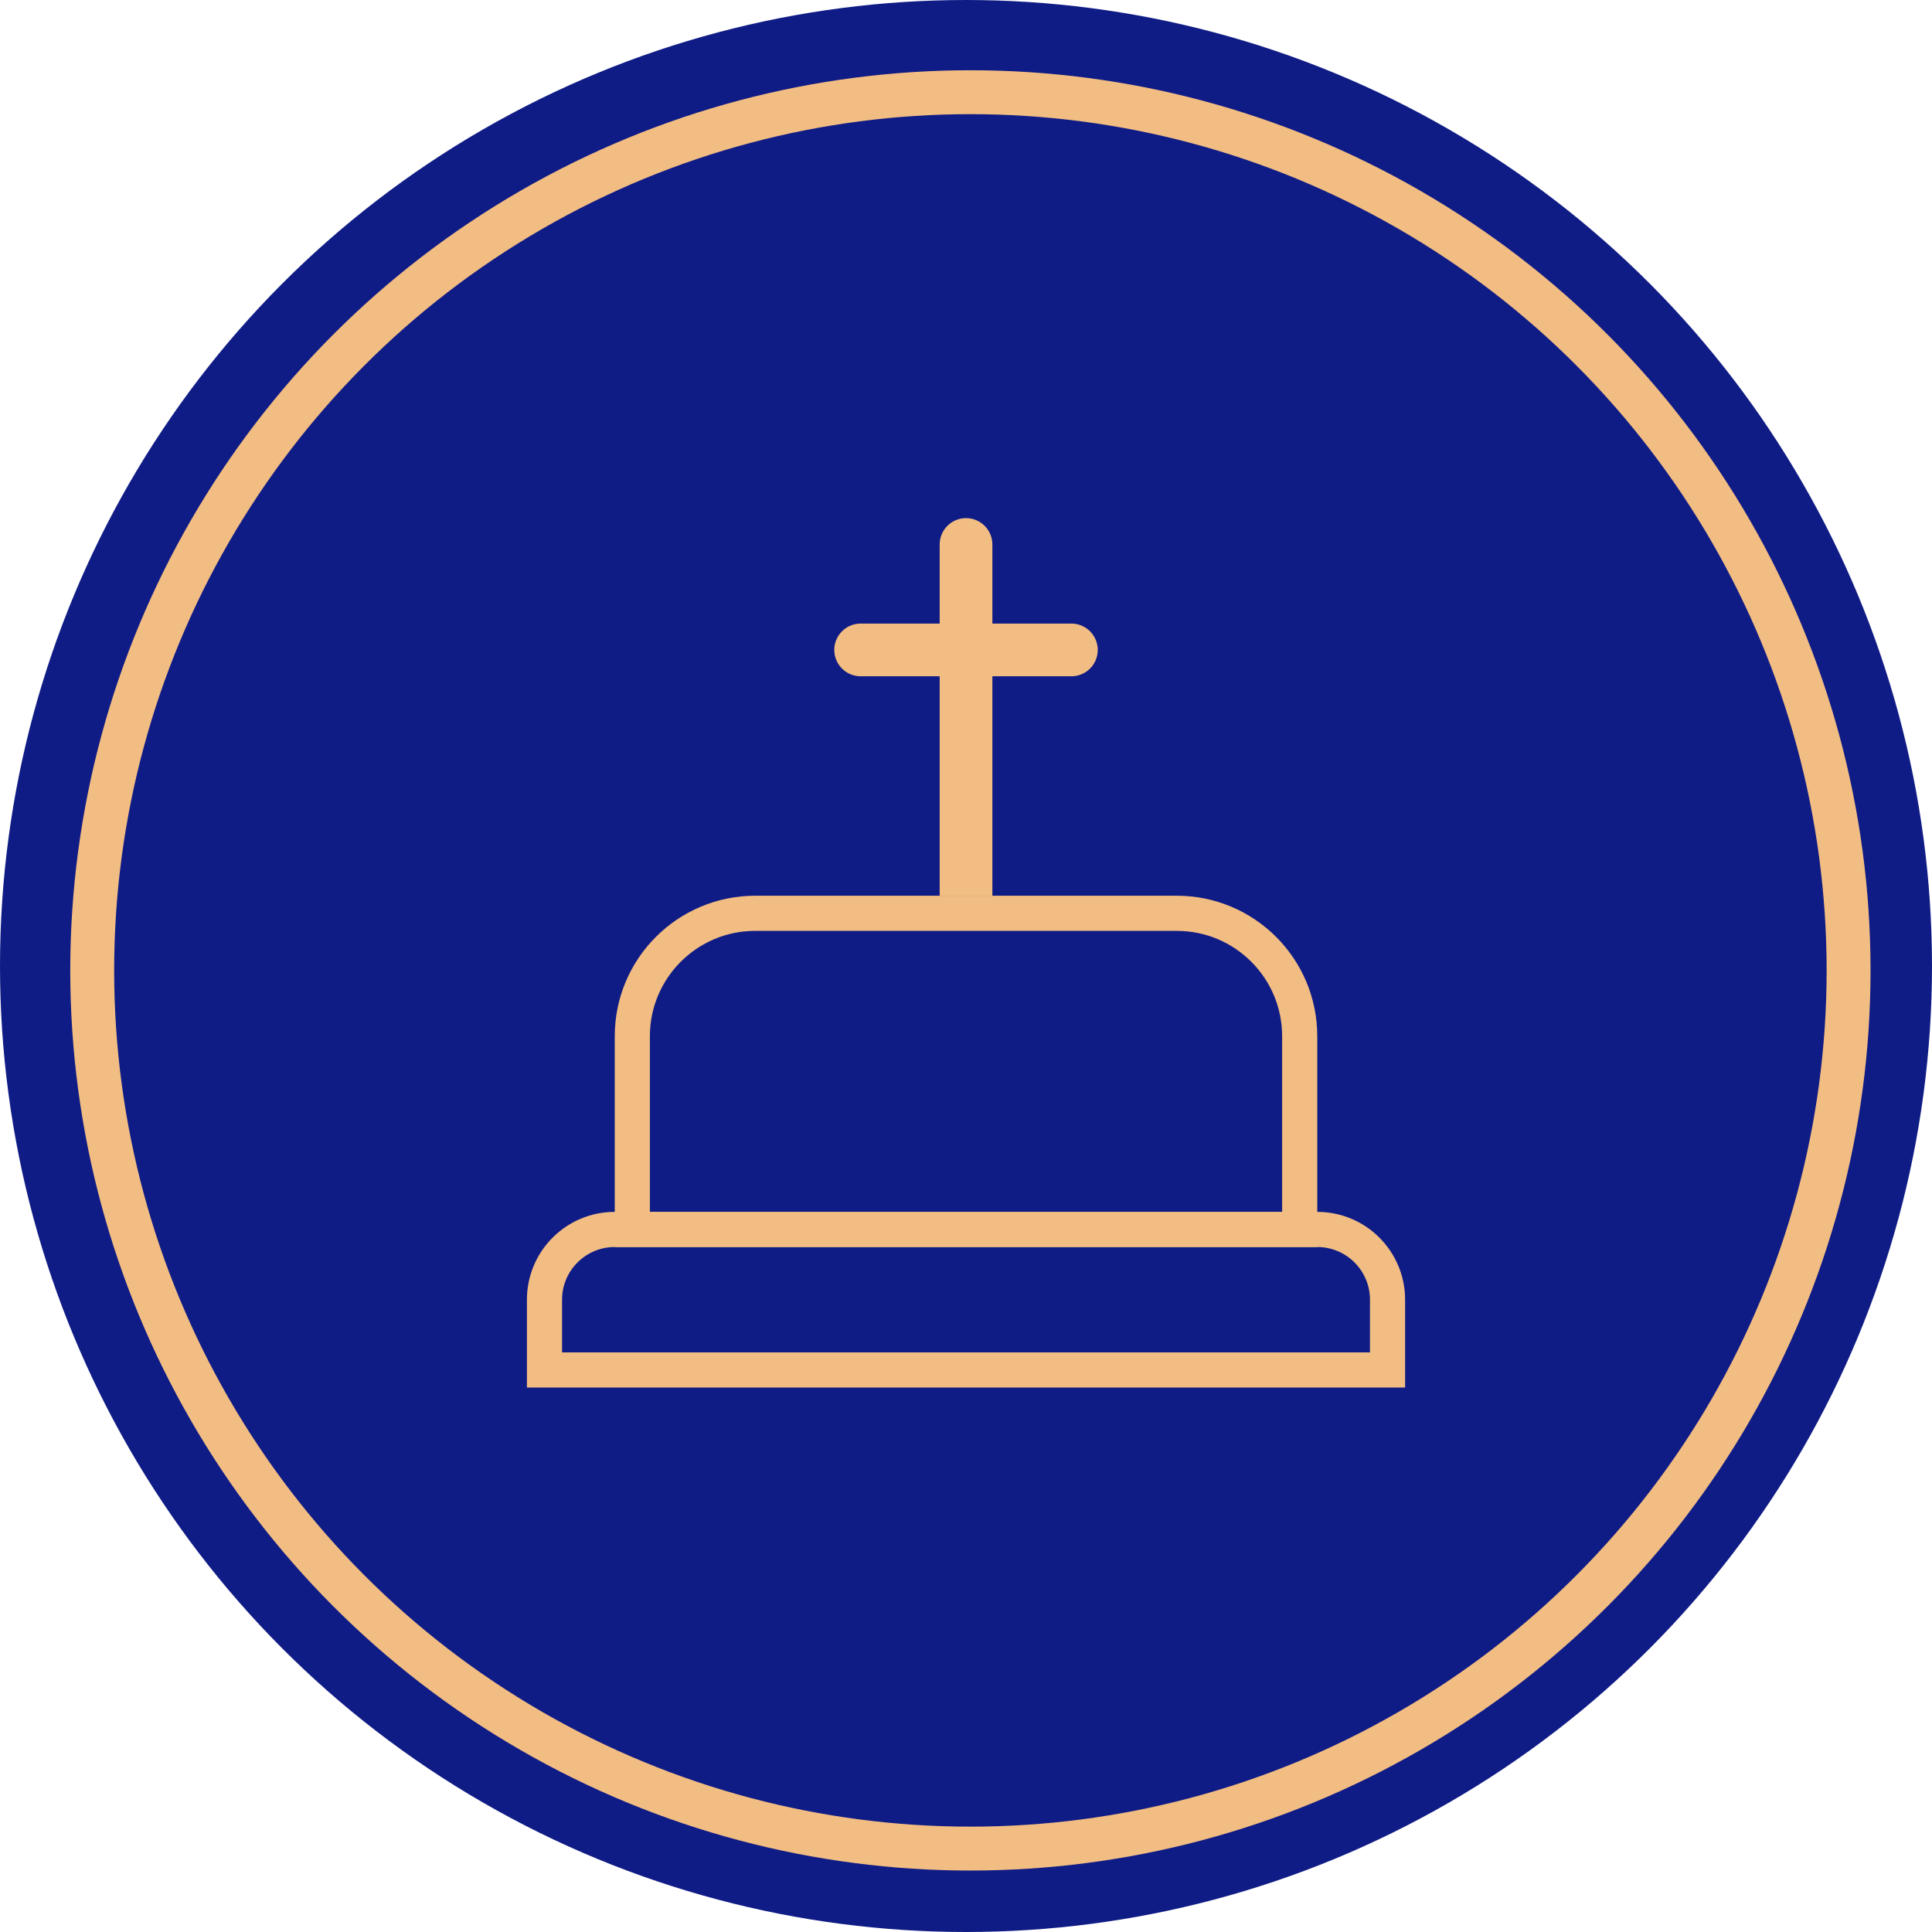 <svg xmlns="http://www.w3.org/2000/svg" width="80" height="80" viewBox="0 0 80 80" fill="none"><circle cx="40" cy="40" r="40" fill="#101C85"></circle><circle cx="40.182" cy="40.182" r="36.364" stroke="#F2BD83" stroke-width="1.818"></circle><path d="M25.455 50.909H54.546C56.152 50.909 57.455 52.212 57.455 53.818V56.727H22.546V53.818C22.546 52.212 23.848 50.909 25.455 50.909Z" stroke="#F2BD83" stroke-width="1.455"></path><path d="M31.273 37.818H48.727C51.539 37.818 53.818 40.097 53.818 42.909V50.909H26.183V42.909C26.183 40.097 28.462 37.818 31.273 37.818Z" stroke="#F2BD83" stroke-width="1.455"></path><path d="M41.092 22.545C41.092 21.943 40.603 21.454 40.001 21.454C39.398 21.454 38.91 21.943 38.91 22.545L40.001 22.545L41.092 22.545ZM40.001 37.091L41.092 37.091L41.092 22.545L40.001 22.545L38.91 22.545L38.91 37.091L40.001 37.091Z" fill="#F2BD83"></path><path d="M44.364 26.912L35.637 26.912" stroke="#F2BD83" stroke-width="2.182" stroke-linecap="round"></path></svg>